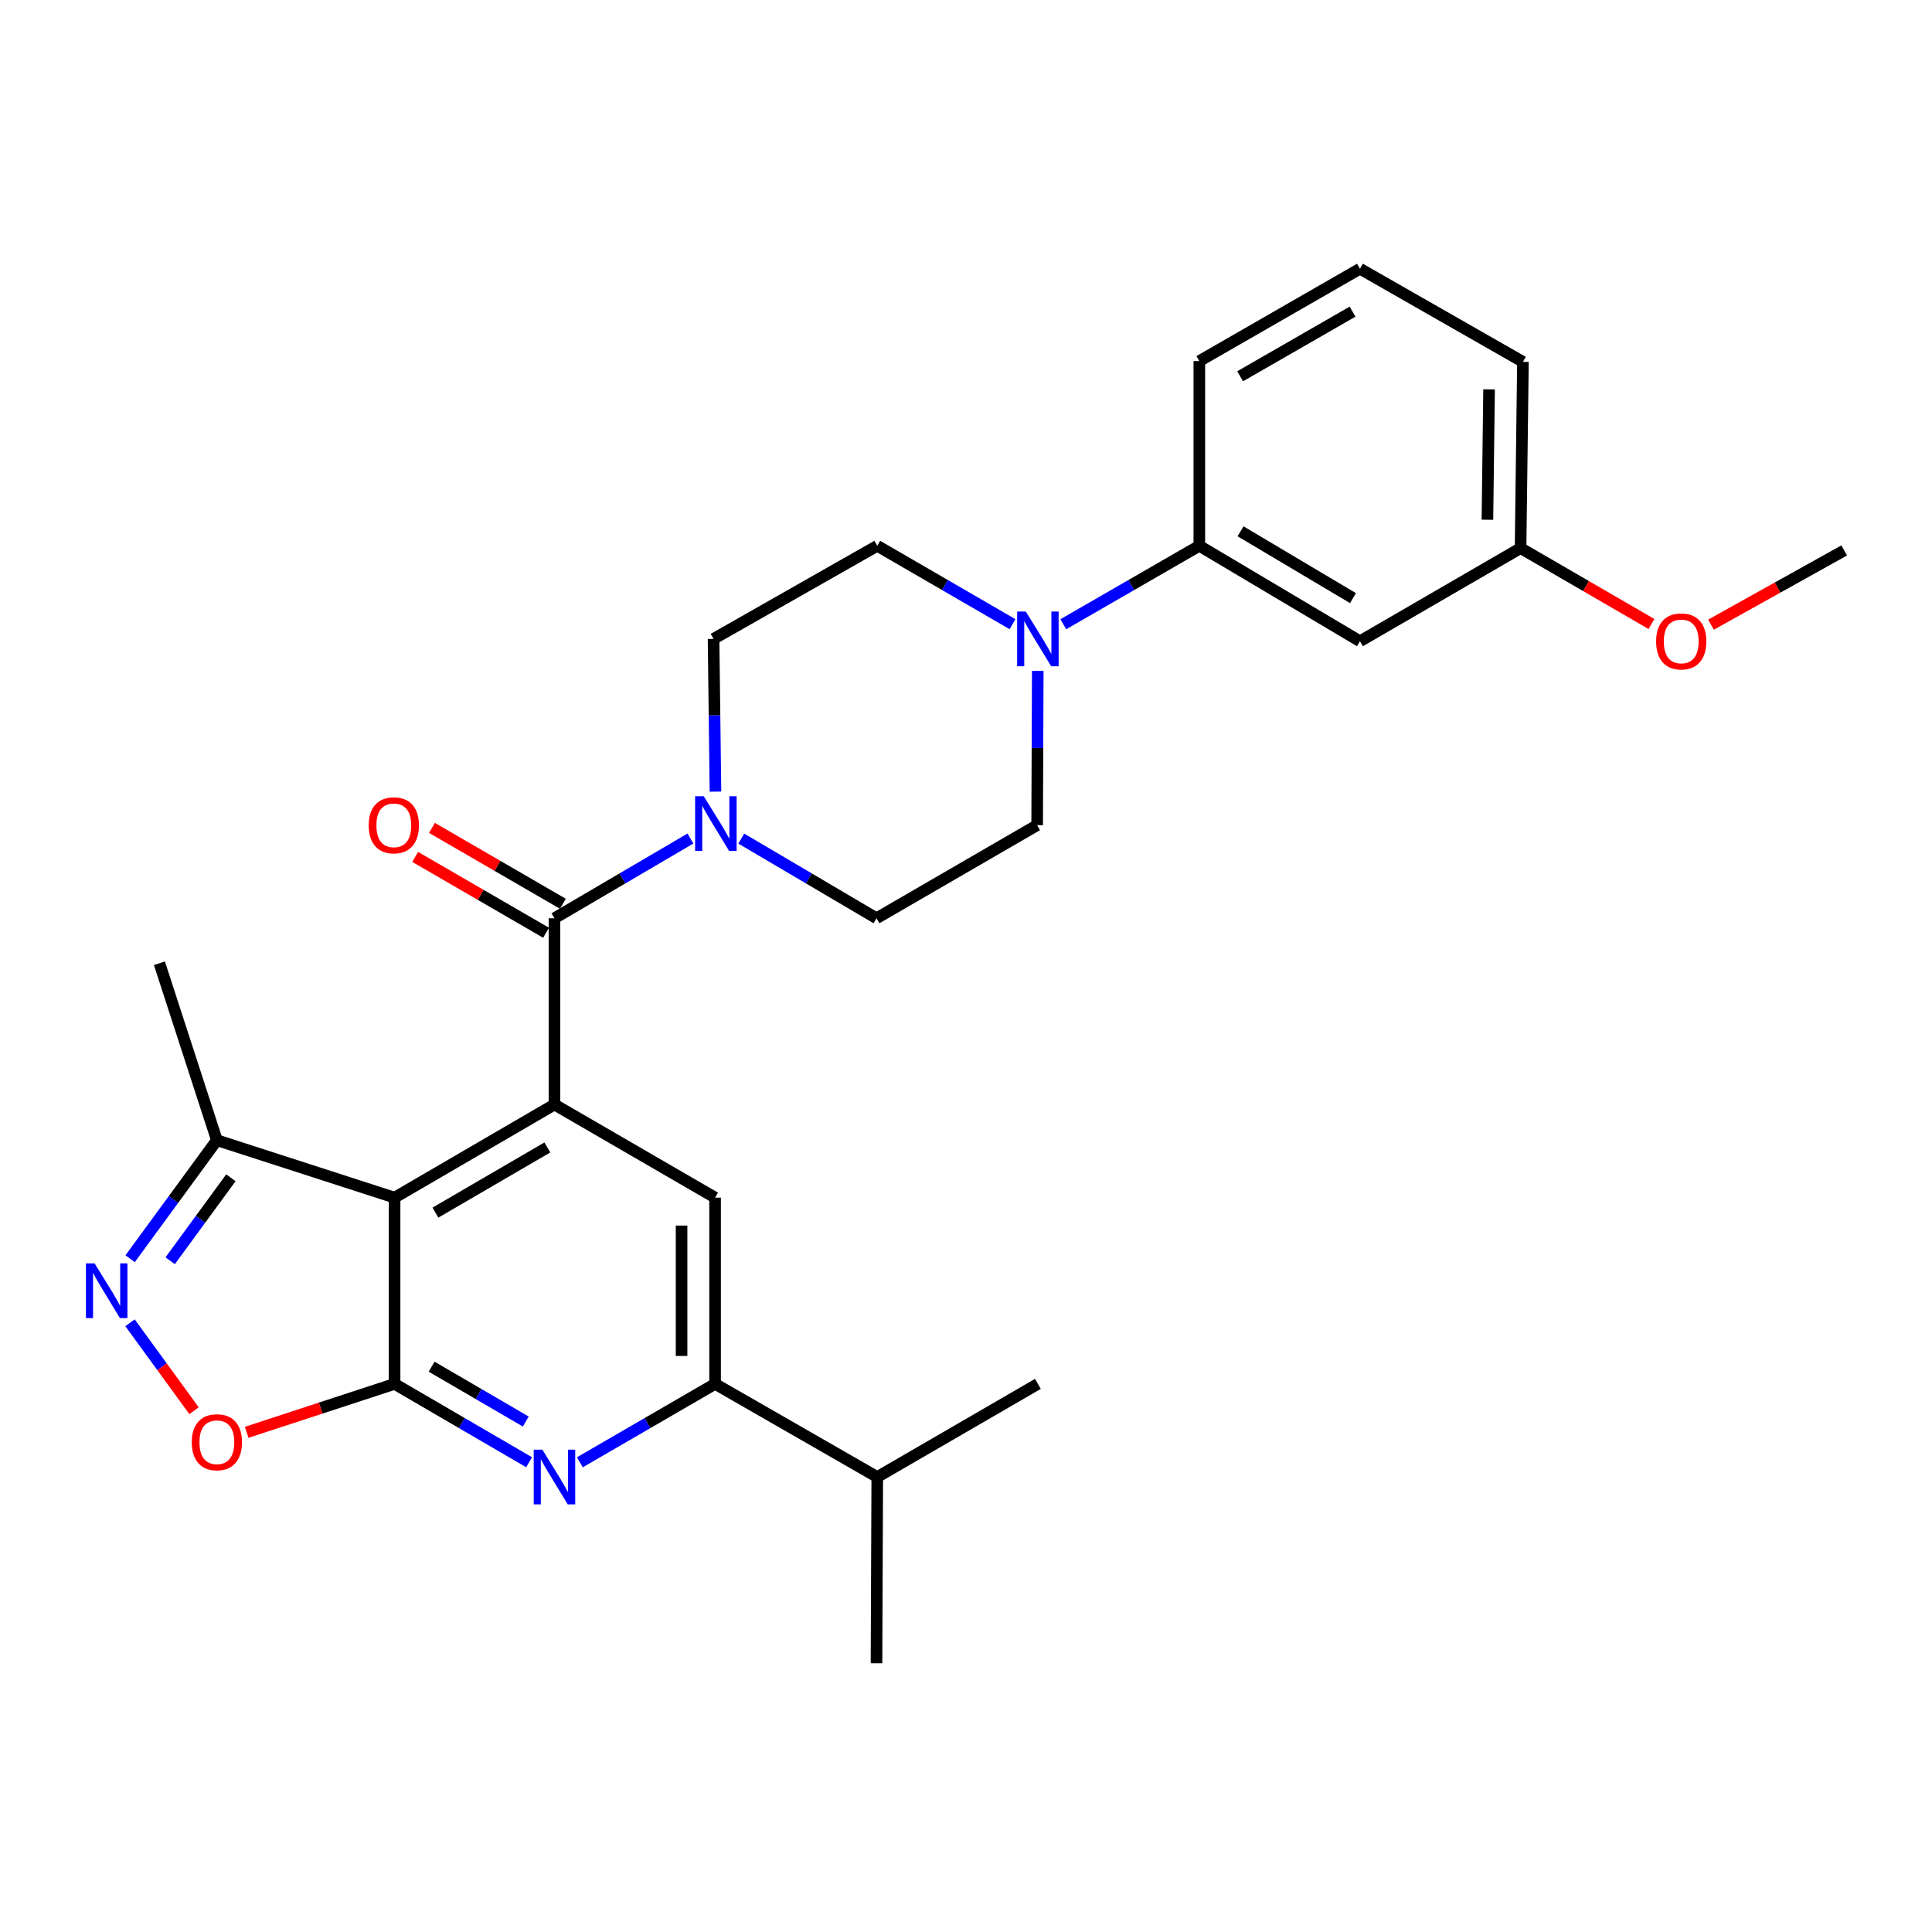 <?xml version='1.0' encoding='iso-8859-1'?>
<svg version='1.1' baseProfile='full'
              xmlns='http://www.w3.org/2000/svg'
                      xmlns:rdkit='http://www.rdkit.org/xml'
                      xmlns:xlink='http://www.w3.org/1999/xlink'
                  xml:space='preserve'
width='1000px' height='1000px' viewBox='0 0 1000 1000'>
<!-- END OF HEADER -->
<rect style='opacity:1.0;fill:#FFFFFF;stroke:none' width='1000' height='1000' x='0' y='0'> </rect>
<path class='bond-0' d='M 204.235,716.299 L 204.235,619.896' style='fill:none;fill-rule:evenodd;stroke:#000000;stroke-width:6px;stroke-linecap:butt;stroke-linejoin:miter;stroke-opacity:1' />
<path class='bond-3' d='M 204.235,716.299 L 239.046,736.575' style='fill:none;fill-rule:evenodd;stroke:#000000;stroke-width:6px;stroke-linecap:butt;stroke-linejoin:miter;stroke-opacity:1' />
<path class='bond-3' d='M 239.046,736.575 L 273.858,756.85' style='fill:none;fill-rule:evenodd;stroke:#0000FF;stroke-width:6px;stroke-linecap:butt;stroke-linejoin:miter;stroke-opacity:1' />
<path class='bond-3' d='M 223.408,707.393 L 247.776,721.586' style='fill:none;fill-rule:evenodd;stroke:#000000;stroke-width:6px;stroke-linecap:butt;stroke-linejoin:miter;stroke-opacity:1' />
<path class='bond-3' d='M 247.776,721.586 L 272.144,735.779' style='fill:none;fill-rule:evenodd;stroke:#0000FF;stroke-width:6px;stroke-linecap:butt;stroke-linejoin:miter;stroke-opacity:1' />
<path class='bond-5' d='M 204.235,716.299 L 165.955,728.832' style='fill:none;fill-rule:evenodd;stroke:#000000;stroke-width:6px;stroke-linecap:butt;stroke-linejoin:miter;stroke-opacity:1' />
<path class='bond-5' d='M 165.955,728.832 L 127.675,741.365' style='fill:none;fill-rule:evenodd;stroke:#FF0000;stroke-width:6px;stroke-linecap:butt;stroke-linejoin:miter;stroke-opacity:1' />
<path class='bond-1' d='M 204.235,619.896 L 286.992,571.695' style='fill:none;fill-rule:evenodd;stroke:#000000;stroke-width:6px;stroke-linecap:butt;stroke-linejoin:miter;stroke-opacity:1' />
<path class='bond-1' d='M 225.378,627.655 L 283.309,593.914' style='fill:none;fill-rule:evenodd;stroke:#000000;stroke-width:6px;stroke-linecap:butt;stroke-linejoin:miter;stroke-opacity:1' />
<path class='bond-10' d='M 204.235,619.896 L 112.255,590.168' style='fill:none;fill-rule:evenodd;stroke:#000000;stroke-width:6px;stroke-linecap:butt;stroke-linejoin:miter;stroke-opacity:1' />
<path class='bond-2' d='M 286.992,571.695 L 286.992,475.292' style='fill:none;fill-rule:evenodd;stroke:#000000;stroke-width:6px;stroke-linecap:butt;stroke-linejoin:miter;stroke-opacity:1' />
<path class='bond-29' d='M 286.992,571.695 L 370.126,619.896' style='fill:none;fill-rule:evenodd;stroke:#000000;stroke-width:6px;stroke-linecap:butt;stroke-linejoin:miter;stroke-opacity:1' />
<path class='bond-6' d='M 286.992,475.292 L 322.181,454.656' style='fill:none;fill-rule:evenodd;stroke:#000000;stroke-width:6px;stroke-linecap:butt;stroke-linejoin:miter;stroke-opacity:1' />
<path class='bond-6' d='M 322.181,454.656 L 357.369,434.019' style='fill:none;fill-rule:evenodd;stroke:#0000FF;stroke-width:6px;stroke-linecap:butt;stroke-linejoin:miter;stroke-opacity:1' />
<path class='bond-13' d='M 291.341,467.789 L 257.466,448.156' style='fill:none;fill-rule:evenodd;stroke:#000000;stroke-width:6px;stroke-linecap:butt;stroke-linejoin:miter;stroke-opacity:1' />
<path class='bond-13' d='M 257.466,448.156 L 223.591,428.524' style='fill:none;fill-rule:evenodd;stroke:#FF0000;stroke-width:6px;stroke-linecap:butt;stroke-linejoin:miter;stroke-opacity:1' />
<path class='bond-13' d='M 282.643,482.796 L 248.768,463.163' style='fill:none;fill-rule:evenodd;stroke:#000000;stroke-width:6px;stroke-linecap:butt;stroke-linejoin:miter;stroke-opacity:1' />
<path class='bond-13' d='M 248.768,463.163 L 214.893,443.531' style='fill:none;fill-rule:evenodd;stroke:#FF0000;stroke-width:6px;stroke-linecap:butt;stroke-linejoin:miter;stroke-opacity:1' />
<path class='bond-8' d='M 300.135,756.88 L 335.13,736.59' style='fill:none;fill-rule:evenodd;stroke:#0000FF;stroke-width:6px;stroke-linecap:butt;stroke-linejoin:miter;stroke-opacity:1' />
<path class='bond-8' d='M 335.13,736.59 L 370.126,716.299' style='fill:none;fill-rule:evenodd;stroke:#000000;stroke-width:6px;stroke-linecap:butt;stroke-linejoin:miter;stroke-opacity:1' />
<path class='bond-4' d='M 67.293,684.67 L 83.865,707.427' style='fill:none;fill-rule:evenodd;stroke:#0000FF;stroke-width:6px;stroke-linecap:butt;stroke-linejoin:miter;stroke-opacity:1' />
<path class='bond-4' d='M 83.865,707.427 L 100.436,730.183' style='fill:none;fill-rule:evenodd;stroke:#FF0000;stroke-width:6px;stroke-linecap:butt;stroke-linejoin:miter;stroke-opacity:1' />
<path class='bond-28' d='M 67.349,651.514 L 89.802,620.841' style='fill:none;fill-rule:evenodd;stroke:#0000FF;stroke-width:6px;stroke-linecap:butt;stroke-linejoin:miter;stroke-opacity:1' />
<path class='bond-28' d='M 89.802,620.841 L 112.255,590.168' style='fill:none;fill-rule:evenodd;stroke:#000000;stroke-width:6px;stroke-linecap:butt;stroke-linejoin:miter;stroke-opacity:1' />
<path class='bond-28' d='M 88.082,652.557 L 103.799,631.086' style='fill:none;fill-rule:evenodd;stroke:#0000FF;stroke-width:6px;stroke-linecap:butt;stroke-linejoin:miter;stroke-opacity:1' />
<path class='bond-28' d='M 103.799,631.086 L 119.516,609.615' style='fill:none;fill-rule:evenodd;stroke:#000000;stroke-width:6px;stroke-linecap:butt;stroke-linejoin:miter;stroke-opacity:1' />
<path class='bond-14' d='M 383.683,434.051 L 418.678,454.671' style='fill:none;fill-rule:evenodd;stroke:#0000FF;stroke-width:6px;stroke-linecap:butt;stroke-linejoin:miter;stroke-opacity:1' />
<path class='bond-14' d='M 418.678,454.671 L 453.673,475.292' style='fill:none;fill-rule:evenodd;stroke:#000000;stroke-width:6px;stroke-linecap:butt;stroke-linejoin:miter;stroke-opacity:1' />
<path class='bond-15' d='M 370.323,409.75 L 369.829,370.219' style='fill:none;fill-rule:evenodd;stroke:#0000FF;stroke-width:6px;stroke-linecap:butt;stroke-linejoin:miter;stroke-opacity:1' />
<path class='bond-15' d='M 369.829,370.219 L 369.335,330.688' style='fill:none;fill-rule:evenodd;stroke:#000000;stroke-width:6px;stroke-linecap:butt;stroke-linejoin:miter;stroke-opacity:1' />
<path class='bond-7' d='M 370.126,619.896 L 370.126,716.299' style='fill:none;fill-rule:evenodd;stroke:#000000;stroke-width:6px;stroke-linecap:butt;stroke-linejoin:miter;stroke-opacity:1' />
<path class='bond-7' d='M 352.78,634.357 L 352.78,701.839' style='fill:none;fill-rule:evenodd;stroke:#000000;stroke-width:6px;stroke-linecap:butt;stroke-linejoin:miter;stroke-opacity:1' />
<path class='bond-18' d='M 370.126,716.299 L 454.068,764.5' style='fill:none;fill-rule:evenodd;stroke:#000000;stroke-width:6px;stroke-linecap:butt;stroke-linejoin:miter;stroke-opacity:1' />
<path class='bond-9' d='M 524.069,323.072 L 489.069,302.789' style='fill:none;fill-rule:evenodd;stroke:#0000FF;stroke-width:6px;stroke-linecap:butt;stroke-linejoin:miter;stroke-opacity:1' />
<path class='bond-9' d='M 489.069,302.789 L 454.068,282.506' style='fill:none;fill-rule:evenodd;stroke:#000000;stroke-width:6px;stroke-linecap:butt;stroke-linejoin:miter;stroke-opacity:1' />
<path class='bond-11' d='M 550.363,323.105 L 585.566,302.805' style='fill:none;fill-rule:evenodd;stroke:#0000FF;stroke-width:6px;stroke-linecap:butt;stroke-linejoin:miter;stroke-opacity:1' />
<path class='bond-11' d='M 585.566,302.805 L 620.769,282.506' style='fill:none;fill-rule:evenodd;stroke:#000000;stroke-width:6px;stroke-linecap:butt;stroke-linejoin:miter;stroke-opacity:1' />
<path class='bond-30' d='M 537.145,347.258 L 536.986,387.179' style='fill:none;fill-rule:evenodd;stroke:#0000FF;stroke-width:6px;stroke-linecap:butt;stroke-linejoin:miter;stroke-opacity:1' />
<path class='bond-30' d='M 536.986,387.179 L 536.826,427.1' style='fill:none;fill-rule:evenodd;stroke:#000000;stroke-width:6px;stroke-linecap:butt;stroke-linejoin:miter;stroke-opacity:1' />
<path class='bond-22' d='M 112.255,590.168 L 82.517,498.583' style='fill:none;fill-rule:evenodd;stroke:#000000;stroke-width:6px;stroke-linecap:butt;stroke-linejoin:miter;stroke-opacity:1' />
<path class='bond-12' d='M 620.769,282.506 L 703.912,331.912' style='fill:none;fill-rule:evenodd;stroke:#000000;stroke-width:6px;stroke-linecap:butt;stroke-linejoin:miter;stroke-opacity:1' />
<path class='bond-12' d='M 642.101,275.005 L 700.301,309.59' style='fill:none;fill-rule:evenodd;stroke:#000000;stroke-width:6px;stroke-linecap:butt;stroke-linejoin:miter;stroke-opacity:1' />
<path class='bond-21' d='M 620.769,282.506 L 620.769,186.893' style='fill:none;fill-rule:evenodd;stroke:#000000;stroke-width:6px;stroke-linecap:butt;stroke-linejoin:miter;stroke-opacity:1' />
<path class='bond-19' d='M 703.912,331.912 L 787.045,283.701' style='fill:none;fill-rule:evenodd;stroke:#000000;stroke-width:6px;stroke-linecap:butt;stroke-linejoin:miter;stroke-opacity:1' />
<path class='bond-17' d='M 453.673,475.292 L 536.826,427.1' style='fill:none;fill-rule:evenodd;stroke:#000000;stroke-width:6px;stroke-linecap:butt;stroke-linejoin:miter;stroke-opacity:1' />
<path class='bond-16' d='M 369.335,330.688 L 454.068,282.506' style='fill:none;fill-rule:evenodd;stroke:#000000;stroke-width:6px;stroke-linecap:butt;stroke-linejoin:miter;stroke-opacity:1' />
<path class='bond-25' d='M 454.068,764.5 L 453.673,860.903' style='fill:none;fill-rule:evenodd;stroke:#000000;stroke-width:6px;stroke-linecap:butt;stroke-linejoin:miter;stroke-opacity:1' />
<path class='bond-26' d='M 454.068,764.5 L 537.211,716.299' style='fill:none;fill-rule:evenodd;stroke:#000000;stroke-width:6px;stroke-linecap:butt;stroke-linejoin:miter;stroke-opacity:1' />
<path class='bond-20' d='M 787.045,283.701 L 820.92,303.341' style='fill:none;fill-rule:evenodd;stroke:#000000;stroke-width:6px;stroke-linecap:butt;stroke-linejoin:miter;stroke-opacity:1' />
<path class='bond-20' d='M 820.92,303.341 L 854.795,322.981' style='fill:none;fill-rule:evenodd;stroke:#FF0000;stroke-width:6px;stroke-linecap:butt;stroke-linejoin:miter;stroke-opacity:1' />
<path class='bond-31' d='M 787.045,283.701 L 788.269,187.298' style='fill:none;fill-rule:evenodd;stroke:#000000;stroke-width:6px;stroke-linecap:butt;stroke-linejoin:miter;stroke-opacity:1' />
<path class='bond-31' d='M 769.885,269.02 L 770.741,201.538' style='fill:none;fill-rule:evenodd;stroke:#000000;stroke-width:6px;stroke-linecap:butt;stroke-linejoin:miter;stroke-opacity:1' />
<path class='bond-27' d='M 885.612,323.322 L 920.079,304.114' style='fill:none;fill-rule:evenodd;stroke:#FF0000;stroke-width:6px;stroke-linecap:butt;stroke-linejoin:miter;stroke-opacity:1' />
<path class='bond-27' d='M 920.079,304.114 L 954.545,284.906' style='fill:none;fill-rule:evenodd;stroke:#000000;stroke-width:6px;stroke-linecap:butt;stroke-linejoin:miter;stroke-opacity:1' />
<path class='bond-23' d='M 620.769,186.893 L 703.912,139.097' style='fill:none;fill-rule:evenodd;stroke:#000000;stroke-width:6px;stroke-linecap:butt;stroke-linejoin:miter;stroke-opacity:1' />
<path class='bond-23' d='M 641.885,194.762 L 700.085,161.304' style='fill:none;fill-rule:evenodd;stroke:#000000;stroke-width:6px;stroke-linecap:butt;stroke-linejoin:miter;stroke-opacity:1' />
<path class='bond-24' d='M 703.912,139.097 L 788.269,187.298' style='fill:none;fill-rule:evenodd;stroke:#000000;stroke-width:6px;stroke-linecap:butt;stroke-linejoin:miter;stroke-opacity:1' />
<path  class='atom-4' d='M 280.732 750.34
L 290.012 765.34
Q 290.932 766.82, 292.412 769.5
Q 293.892 772.18, 293.972 772.34
L 293.972 750.34
L 297.732 750.34
L 297.732 778.66
L 293.852 778.66
L 283.892 762.26
Q 282.732 760.34, 281.492 758.14
Q 280.292 755.94, 279.932 755.26
L 279.932 778.66
L 276.252 778.66
L 276.252 750.34
L 280.732 750.34
' fill='#0000FF'/>
<path  class='atom-5' d='M 48.957 653.928
L 58.237 668.928
Q 59.157 670.408, 60.637 673.088
Q 62.117 675.768, 62.197 675.928
L 62.197 653.928
L 65.957 653.928
L 65.957 682.248
L 62.077 682.248
L 52.117 665.848
Q 50.957 663.928, 49.717 661.728
Q 48.517 659.528, 48.157 658.848
L 48.157 682.248
L 44.477 682.248
L 44.477 653.928
L 48.957 653.928
' fill='#0000FF'/>
<path  class='atom-6' d='M 99.255 746.493
Q 99.255 739.693, 102.615 735.893
Q 105.975 732.093, 112.255 732.093
Q 118.535 732.093, 121.895 735.893
Q 125.255 739.693, 125.255 746.493
Q 125.255 753.373, 121.855 757.293
Q 118.455 761.173, 112.255 761.173
Q 106.015 761.173, 102.615 757.293
Q 99.255 753.413, 99.255 746.493
M 112.255 757.973
Q 116.575 757.973, 118.895 755.093
Q 121.255 752.173, 121.255 746.493
Q 121.255 740.933, 118.895 738.133
Q 116.575 735.293, 112.255 735.293
Q 107.935 735.293, 105.575 738.093
Q 103.255 740.893, 103.255 746.493
Q 103.255 752.213, 105.575 755.093
Q 107.935 757.973, 112.255 757.973
' fill='#FF0000'/>
<path  class='atom-7' d='M 364.27 412.141
L 373.55 427.141
Q 374.47 428.621, 375.95 431.301
Q 377.43 433.981, 377.51 434.141
L 377.51 412.141
L 381.27 412.141
L 381.27 440.461
L 377.39 440.461
L 367.43 424.061
Q 366.27 422.141, 365.03 419.941
Q 363.83 417.741, 363.47 417.061
L 363.47 440.461
L 359.79 440.461
L 359.79 412.141
L 364.27 412.141
' fill='#0000FF'/>
<path  class='atom-10' d='M 530.951 316.528
L 540.231 331.528
Q 541.151 333.008, 542.631 335.688
Q 544.111 338.368, 544.191 338.528
L 544.191 316.528
L 547.951 316.528
L 547.951 344.848
L 544.071 344.848
L 534.111 328.448
Q 532.951 326.528, 531.711 324.328
Q 530.511 322.128, 530.151 321.448
L 530.151 344.848
L 526.471 344.848
L 526.471 316.528
L 530.951 316.528
' fill='#0000FF'/>
<path  class='atom-14' d='M 190.84 427.18
Q 190.84 420.38, 194.2 416.58
Q 197.56 412.78, 203.84 412.78
Q 210.12 412.78, 213.48 416.58
Q 216.84 420.38, 216.84 427.18
Q 216.84 434.06, 213.44 437.98
Q 210.04 441.86, 203.84 441.86
Q 197.6 441.86, 194.2 437.98
Q 190.84 434.1, 190.84 427.18
M 203.84 438.66
Q 208.16 438.66, 210.48 435.78
Q 212.84 432.86, 212.84 427.18
Q 212.84 421.62, 210.48 418.82
Q 208.16 415.98, 203.84 415.98
Q 199.52 415.98, 197.16 418.78
Q 194.84 421.58, 194.84 427.18
Q 194.84 432.9, 197.16 435.78
Q 199.52 438.66, 203.84 438.66
' fill='#FF0000'/>
<path  class='atom-21' d='M 857.198 331.992
Q 857.198 325.192, 860.558 321.392
Q 863.918 317.592, 870.198 317.592
Q 876.478 317.592, 879.838 321.392
Q 883.198 325.192, 883.198 331.992
Q 883.198 338.872, 879.798 342.792
Q 876.398 346.672, 870.198 346.672
Q 863.958 346.672, 860.558 342.792
Q 857.198 338.912, 857.198 331.992
M 870.198 343.472
Q 874.518 343.472, 876.838 340.592
Q 879.198 337.672, 879.198 331.992
Q 879.198 326.432, 876.838 323.632
Q 874.518 320.792, 870.198 320.792
Q 865.878 320.792, 863.518 323.592
Q 861.198 326.392, 861.198 331.992
Q 861.198 337.712, 863.518 340.592
Q 865.878 343.472, 870.198 343.472
' fill='#FF0000'/>
</svg>
